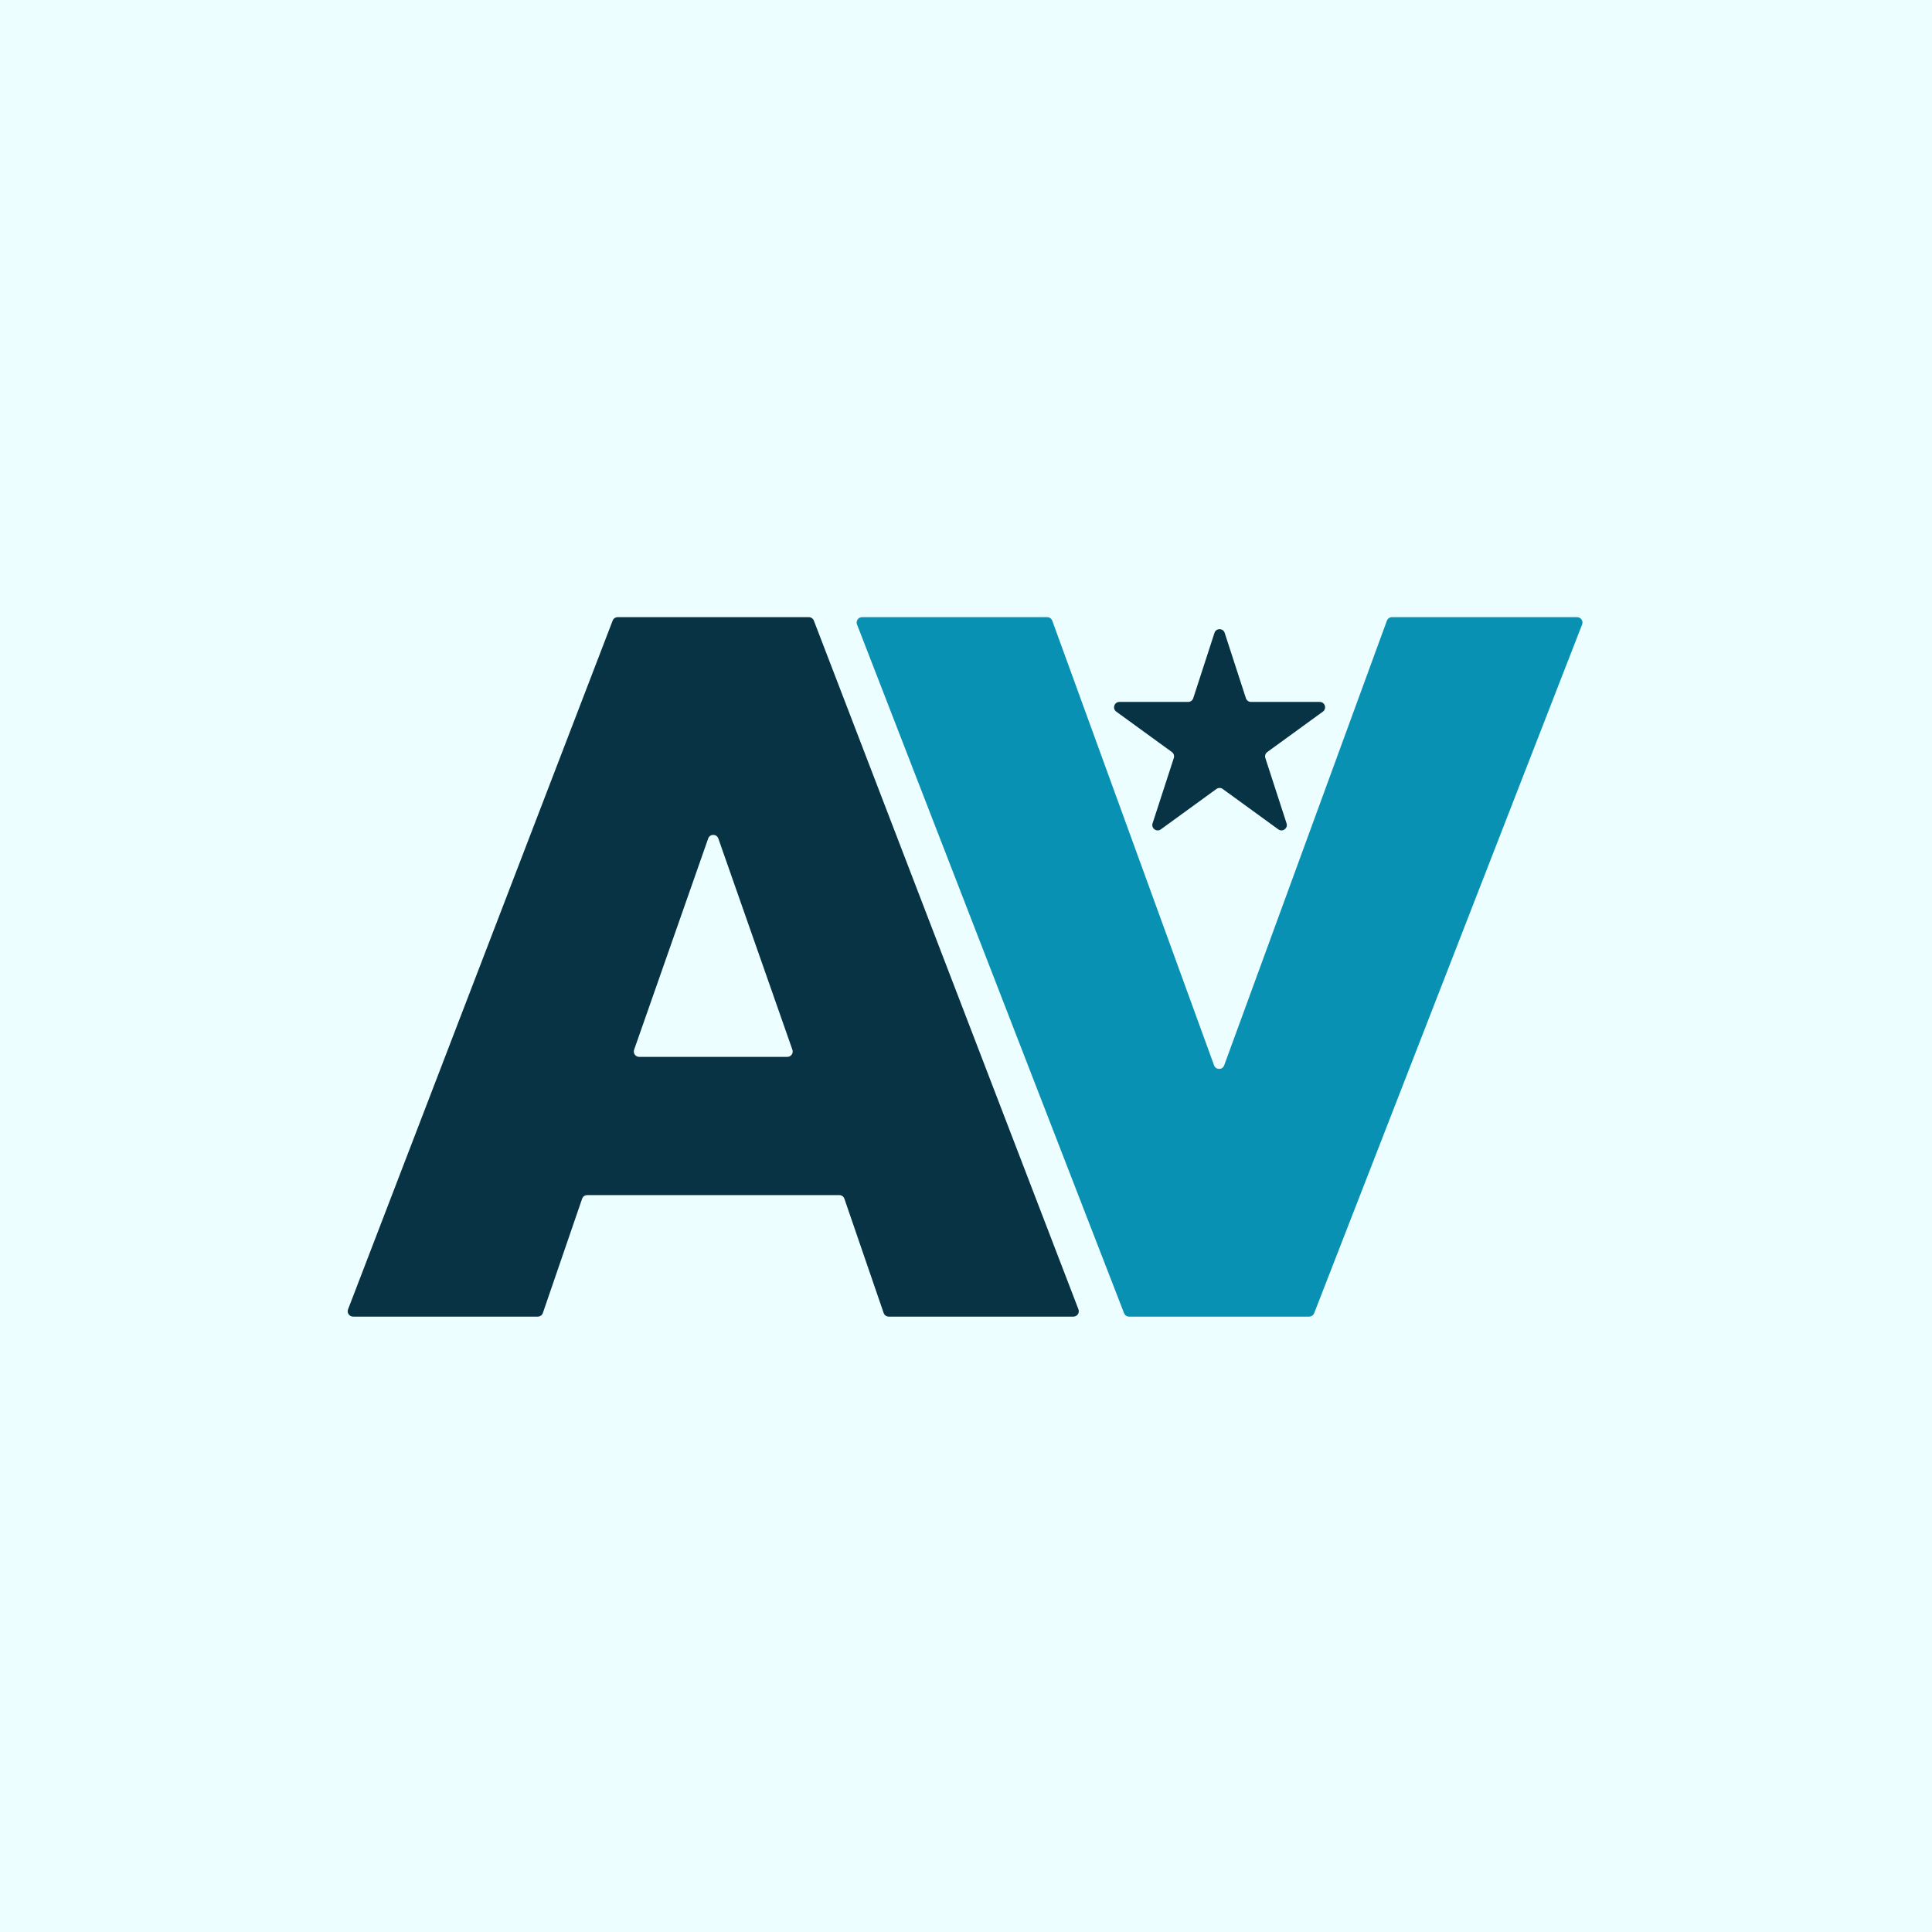 <?xml version="1.0"?>
<svg xmlns="http://www.w3.org/2000/svg" width="1080" height="1080" viewBox="0 0 1080 1080" fill="none">
<rect width="1080" height="1080" fill="#ECFEFF"/>
<path d="M440.122 590.801C442.19 590.801 443.637 588.759 442.953 586.808L401.544 468.714C400.605 466.038 396.82 466.038 395.882 468.714L354.472 586.808C353.788 588.759 355.236 590.801 357.303 590.801H440.122ZM472.019 670.093C471.602 668.881 470.463 668.068 469.181 668.068H328.244C326.963 668.068 325.823 668.881 325.407 670.093L303.459 733.975C303.043 735.186 301.903 736 300.622 736H197.366C195.261 736 193.811 733.889 194.566 731.924L342.479 346.924C342.924 345.765 344.037 345 345.279 345H452.146C453.388 345 454.501 345.765 454.947 346.924L602.859 731.924C603.614 733.889 602.164 736 600.059 736H496.803C495.522 736 494.382 735.186 493.966 733.975L472.019 670.093Z" fill="#083344"/>
<path d="M585.398 345C586.66 345 587.786 345.789 588.218 346.974L678.681 595.554C679.638 598.183 683.355 598.187 684.317 595.559L775.281 346.969C775.714 345.786 776.839 345 778.098 345H881.618C883.728 345 885.179 347.121 884.414 349.088L734.623 734.088C734.174 735.241 733.064 736 731.827 736H631.16C629.921 736 628.81 735.239 628.363 734.085L479.08 349.085C478.318 347.118 479.769 345 481.877 345H585.398Z" fill="#0891B2"/>
<path d="M678.896 353.781C679.794 351.017 683.705 351.017 684.603 353.781L696.471 390.308C696.873 391.544 698.025 392.381 699.324 392.381H737.731C740.638 392.381 741.846 396.1 739.495 397.808L708.423 420.383C707.371 421.147 706.931 422.501 707.333 423.738L719.201 460.265C720.099 463.029 716.936 465.327 714.585 463.619L683.513 441.044C682.461 440.28 681.038 440.28 679.986 441.044L648.914 463.619C646.563 465.327 643.4 463.029 644.298 460.265L656.166 423.738C656.568 422.501 656.128 421.147 655.076 420.383L624.005 397.808C621.653 396.1 622.862 392.381 625.768 392.381H664.175C665.475 392.381 666.626 391.544 667.028 390.308L678.896 353.781Z" fill="#083344"/>
</svg>
